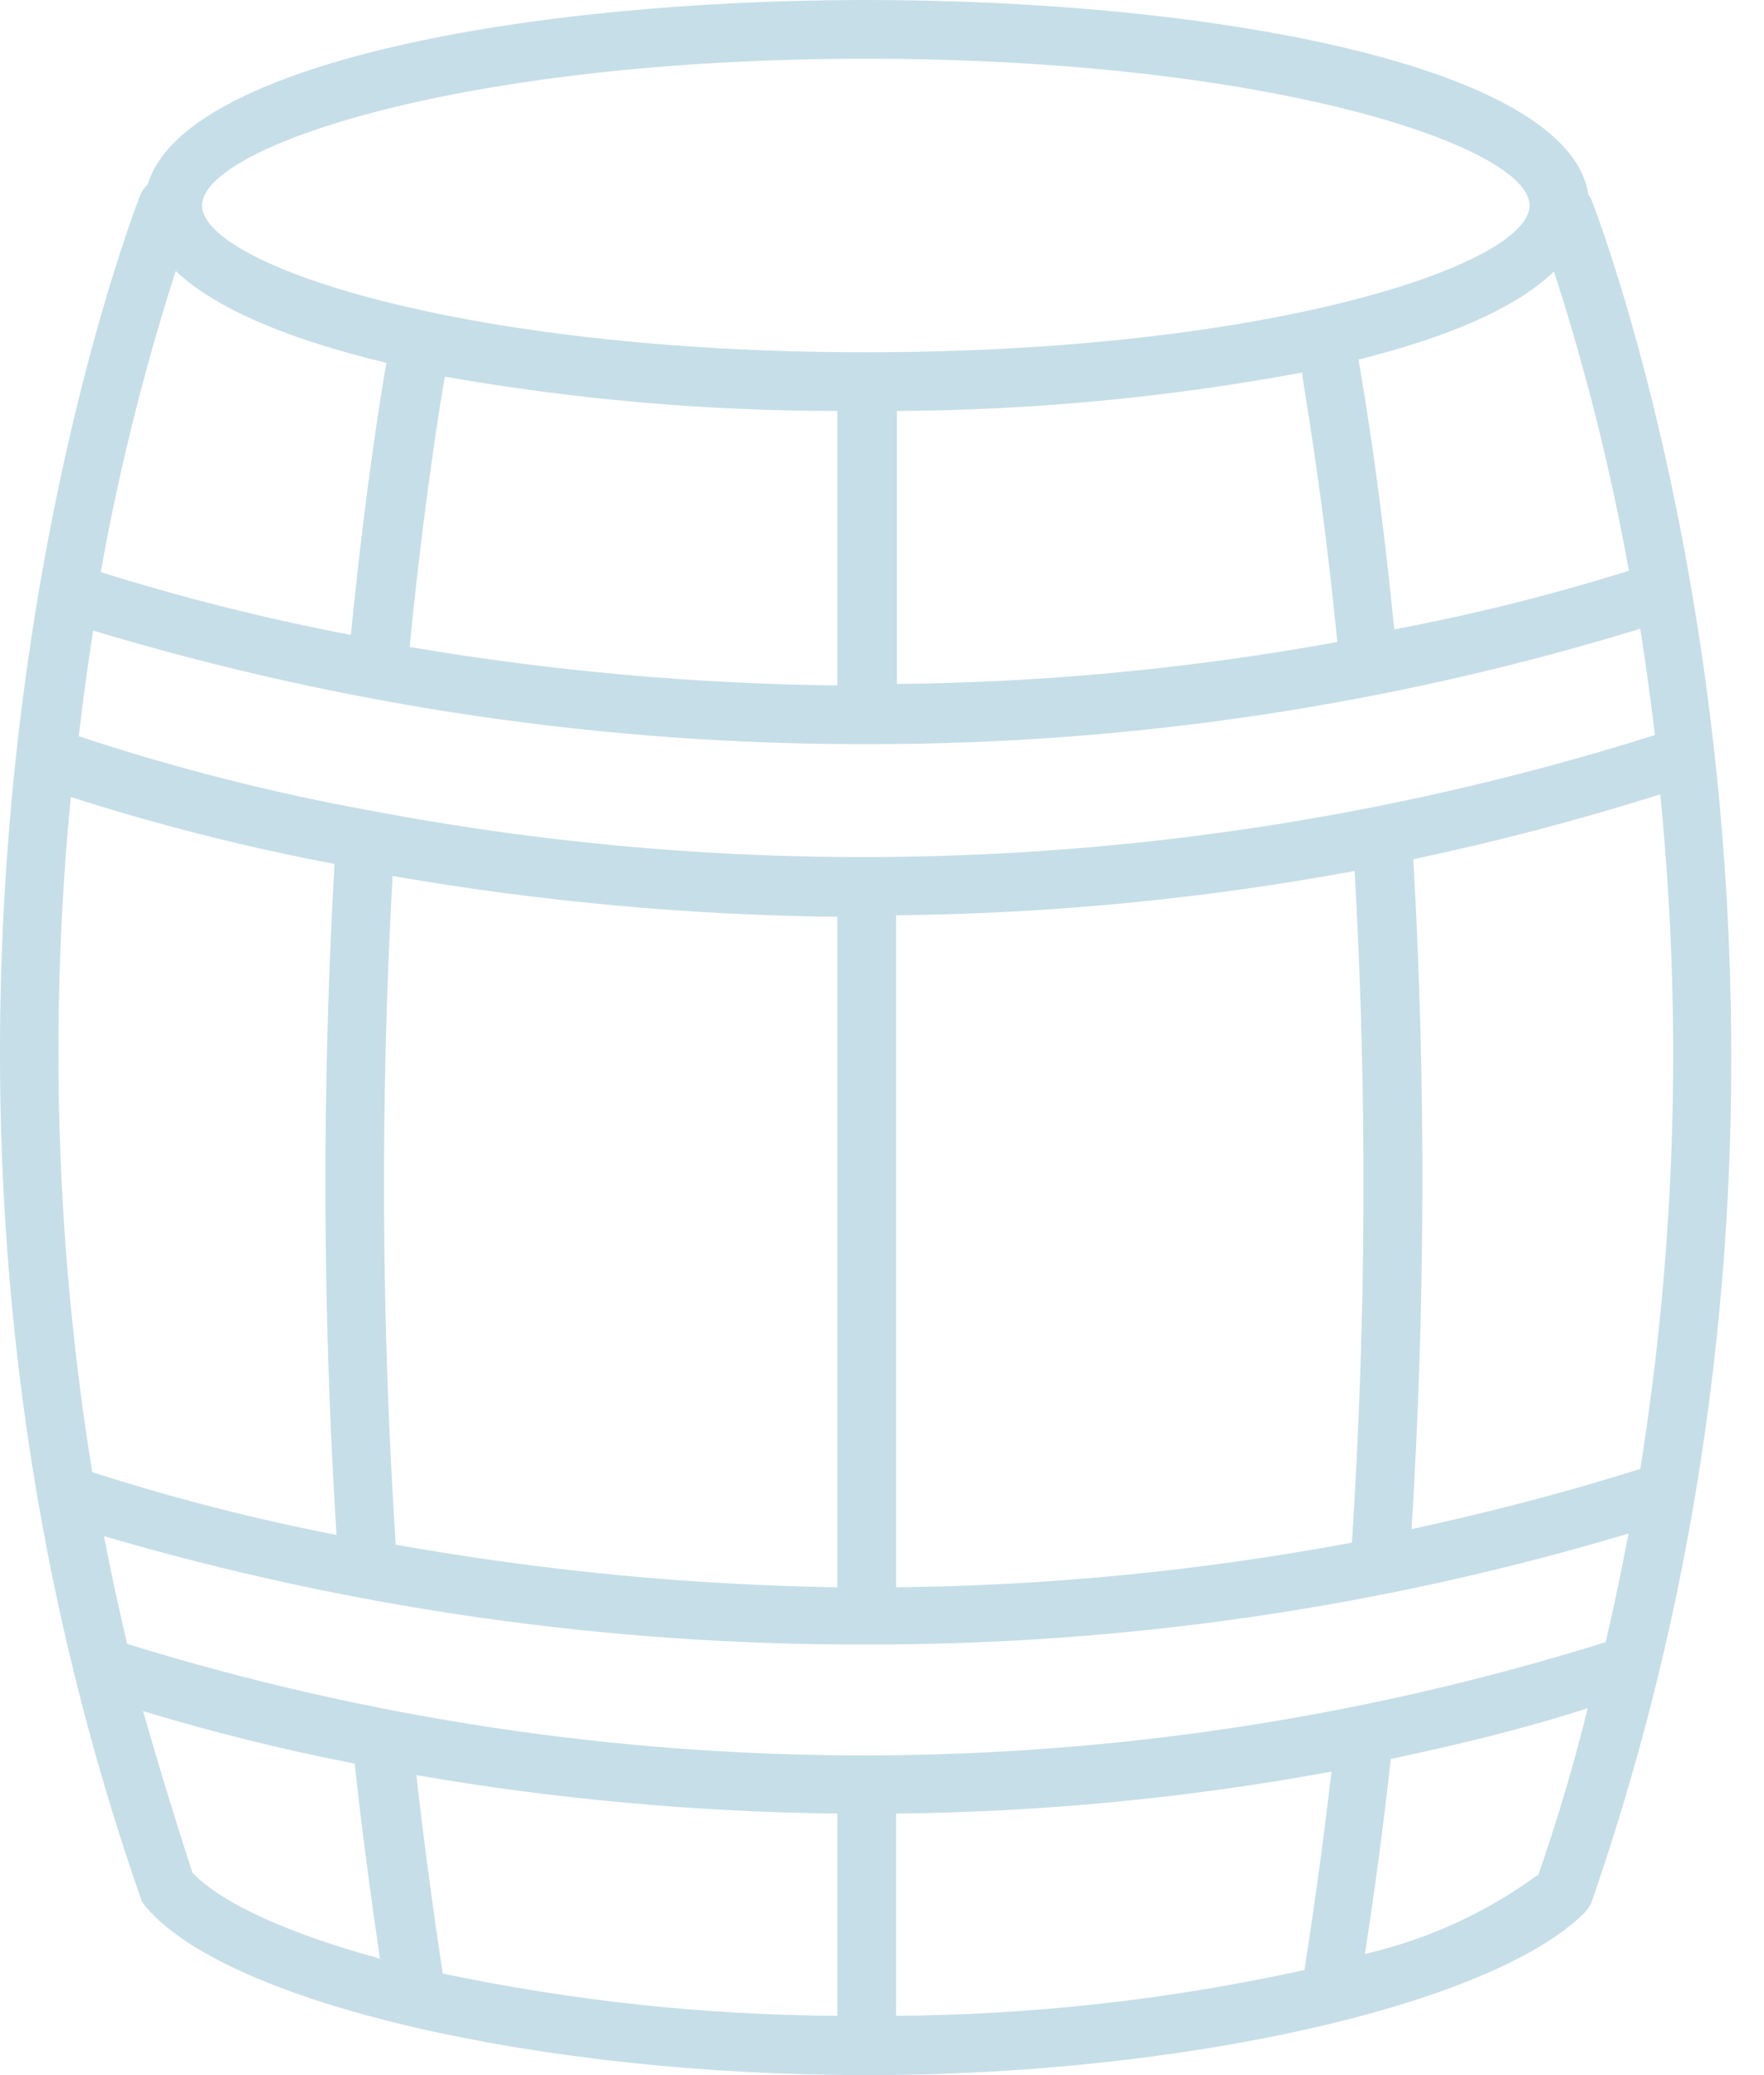 <svg width="34" height="40" viewBox="0 0 34 40" fill="none" xmlns="http://www.w3.org/2000/svg">
<path d="M30.665 3.825C30.65 3.797 30.633 3.771 30.614 3.746C30.235 1.284 23.433 0 16.705 0C10.158 0 3.538 1.222 2.848 3.554C2.787 3.609 2.738 3.676 2.706 3.752C2.649 3.904 -3.354 19.154 2.706 36.571C2.729 36.65 2.772 36.722 2.831 36.78C4.421 38.619 10.373 40 16.711 40C22.811 40 28.752 38.653 30.54 36.871C30.579 36.829 30.613 36.784 30.642 36.735C30.658 36.708 30.671 36.679 30.682 36.65C36.708 19.228 30.727 3.978 30.665 3.825ZM30.948 31.654C21.672 34.553 11.734 34.565 2.451 31.688C2.287 30.992 2.135 30.296 2.004 29.611C6.782 31.011 11.738 31.715 16.716 31.699C21.686 31.706 26.629 30.985 31.389 29.56C31.259 30.25 31.112 30.952 30.948 31.654ZM16.139 38.857C13.583 38.842 11.036 38.569 8.534 38.042C8.342 36.786 8.172 35.507 8.025 34.217C10.706 34.68 13.419 34.928 16.139 34.958V38.857ZM17.271 34.958C20.086 34.93 22.894 34.659 25.663 34.149C25.515 35.428 25.34 36.712 25.142 37.974C22.556 38.542 19.918 38.838 17.271 38.857V34.958ZM16.139 7.922V13.213C13.376 13.181 10.62 12.934 7.895 12.471C8.189 9.512 8.512 7.616 8.574 7.26C11.072 7.7 13.603 7.921 16.139 7.922ZM25.097 7.181C25.097 7.328 25.47 9.252 25.776 12.375C22.975 12.885 20.135 13.156 17.288 13.184V7.922C19.908 7.908 22.521 7.66 25.097 7.181ZM16.728 14.344C21.773 14.348 26.791 13.598 31.615 12.12C31.717 12.771 31.813 13.456 31.898 14.169C23.89 16.696 15.38 17.196 7.131 15.623C5.229 15.278 3.353 14.8 1.518 14.191C1.603 13.479 1.693 12.8 1.795 12.155C6.638 13.616 11.67 14.354 16.728 14.344ZM26.059 29.735C23.16 30.278 20.22 30.566 17.271 30.596V17.643C20.236 17.613 23.194 17.328 26.11 16.789C26.353 21.092 26.336 25.406 26.059 29.707V29.735ZM7.629 29.803C7.348 25.502 7.327 21.188 7.567 16.885C10.398 17.378 13.265 17.641 16.139 17.672V30.596C13.285 30.552 10.439 30.277 7.629 29.775V29.803ZM6.446 16.681C6.202 20.981 6.215 25.291 6.486 29.588C4.894 29.278 3.322 28.874 1.778 28.377C1.081 24.075 0.942 19.701 1.365 15.363C3.031 15.897 4.728 16.328 6.446 16.653V16.681ZM31.615 28.315C30.122 28.785 28.65 29.164 27.207 29.475C27.473 25.175 27.485 20.864 27.241 16.562C28.797 16.234 30.387 15.821 32 15.312C32.432 19.645 32.303 24.015 31.615 28.315ZM31.4 11C29.891 11.472 28.383 11.849 26.874 12.132C26.551 8.906 26.2 7.039 26.183 6.932C26.166 6.824 26.183 6.932 26.183 6.932C27.881 6.507 29.205 5.953 29.952 5.234C30.563 7.121 31.045 9.048 31.395 11H31.4ZM16.688 1.132C24.497 1.132 29.482 2.829 29.482 3.961C29.482 5.093 24.497 6.79 16.688 6.79C8.88 6.79 3.894 5.093 3.894 3.961C3.894 2.829 8.896 1.132 16.705 1.132H16.688ZM3.374 5.211C4.149 5.958 5.603 6.553 7.448 6.994C7.397 7.277 7.069 9.161 6.763 12.239C5.134 11.928 3.525 11.524 1.942 11.028C2.294 9.059 2.778 7.116 3.391 5.211H3.374ZM2.757 32.983C4.099 33.39 5.461 33.728 6.837 33.996C6.973 35.264 7.142 36.514 7.323 37.754C5.535 37.267 4.251 36.673 3.708 36.096C3.368 35.049 3.051 34.008 2.757 32.983ZM29.624 36.152C28.632 36.875 27.504 37.389 26.308 37.663C26.5 36.418 26.67 35.162 26.806 33.906C28.056 33.64 29.324 33.34 30.602 32.927C30.342 33.991 30.023 35.066 29.646 36.152H29.624Z" fill="#C6DEE8"/>
</svg>

